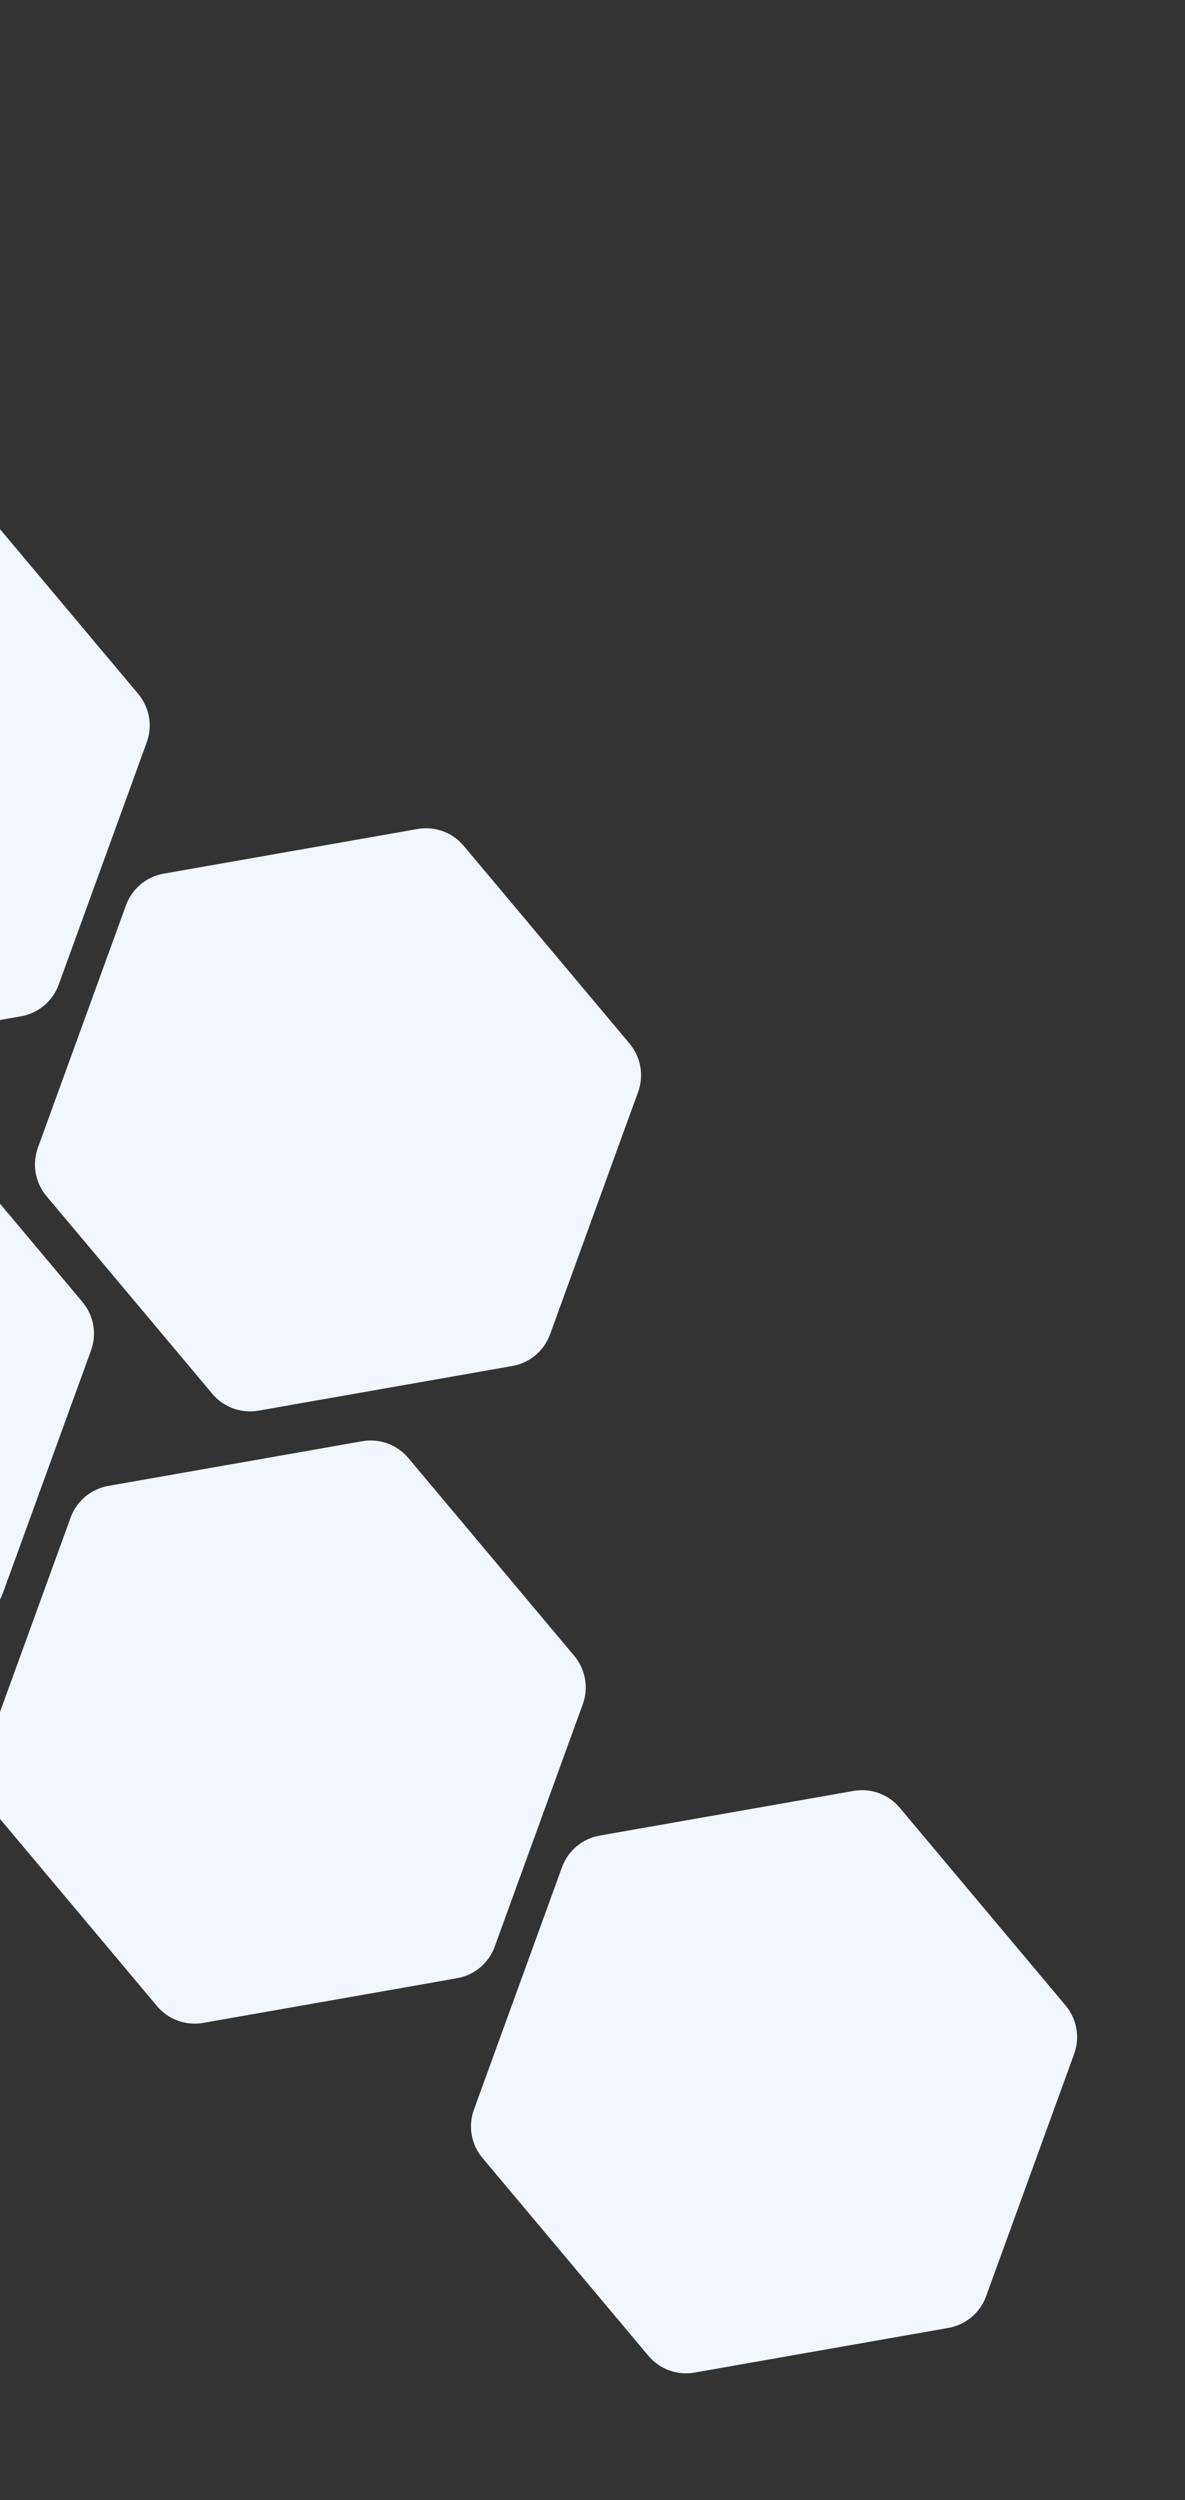 <svg width="193" height="407" viewBox="0 0 193 407" fill="none" xmlns="http://www.w3.org/2000/svg">
<rect x="0" y="0" width="193" height="407" fill="#333333" stroke="none"/>
<path d="M-68.586 189.456C-67.608 186.767 -65.27 184.805 -62.453 184.309L-21.098 177.036C-18.284 176.541 -15.42 177.585 -13.584 179.773L13.436 211.974C15.272 214.163 15.802 217.164 14.826 219.849L0.483 259.313C-0.495 262.001 -2.833 263.963 -5.65 264.459L-47.005 271.732C-49.819 272.227 -52.683 271.184 -54.519 268.995L-81.539 236.794C-83.375 234.605 -83.905 231.604 -82.929 228.919L-68.586 189.456Z" fill="#F0F7FF"/>
<path d="M-59.51 90.452C-58.533 87.763 -56.195 85.801 -53.377 85.306L-12.023 78.033C-9.209 77.538 -6.345 78.581 -4.509 80.769L22.511 112.971C24.348 115.159 24.878 118.161 23.901 120.846L9.558 160.309C8.581 162.998 6.242 164.96 3.425 165.455L-37.93 172.728C-40.743 173.223 -43.607 172.18 -45.444 169.991L-72.464 137.79C-74.3 135.602 -74.83 132.6 -73.854 129.915L-59.51 90.452Z" fill="#F0F7FF"/>
<path d="M11.506 247.051C12.483 244.363 14.821 242.401 17.639 241.905L58.993 234.632C61.807 234.137 64.671 235.181 66.507 237.369L93.527 269.57C95.364 271.759 95.894 274.76 94.918 277.445L80.574 316.909C79.597 319.597 77.258 321.559 74.441 322.055L33.086 329.328C30.273 329.823 27.409 328.78 25.572 326.591L-1.448 294.39C-3.284 292.201 -3.814 289.2 -2.838 286.515L11.506 247.051Z" fill="#F0F7FF"/>
<path d="M20.517 147.379C21.495 144.69 23.833 142.728 26.651 142.233L68.005 134.96C70.819 134.465 73.683 135.508 75.519 137.696L102.539 169.898C104.375 172.086 104.905 175.088 103.929 177.773L89.586 217.236C88.609 219.925 86.27 221.887 83.453 222.382L42.098 229.655C39.285 230.15 36.42 229.107 34.584 226.918L7.564 194.717C5.728 192.529 5.198 189.527 6.174 186.842L20.517 147.379Z" fill="#F0F7FF"/>
<path d="M91.534 303.979C92.511 301.29 94.849 299.328 97.667 298.832L139.021 291.559C141.835 291.064 144.699 292.108 146.535 294.296L173.555 326.497C175.391 328.686 175.921 331.687 174.945 334.372L160.602 373.836C159.625 376.524 157.286 378.486 154.469 378.982L113.114 386.255C110.301 386.75 107.437 385.707 105.6 383.518L78.58 351.317C76.744 349.128 76.214 346.127 77.19 343.442L91.534 303.979Z" fill="#F0F7FF"/>
</svg>
